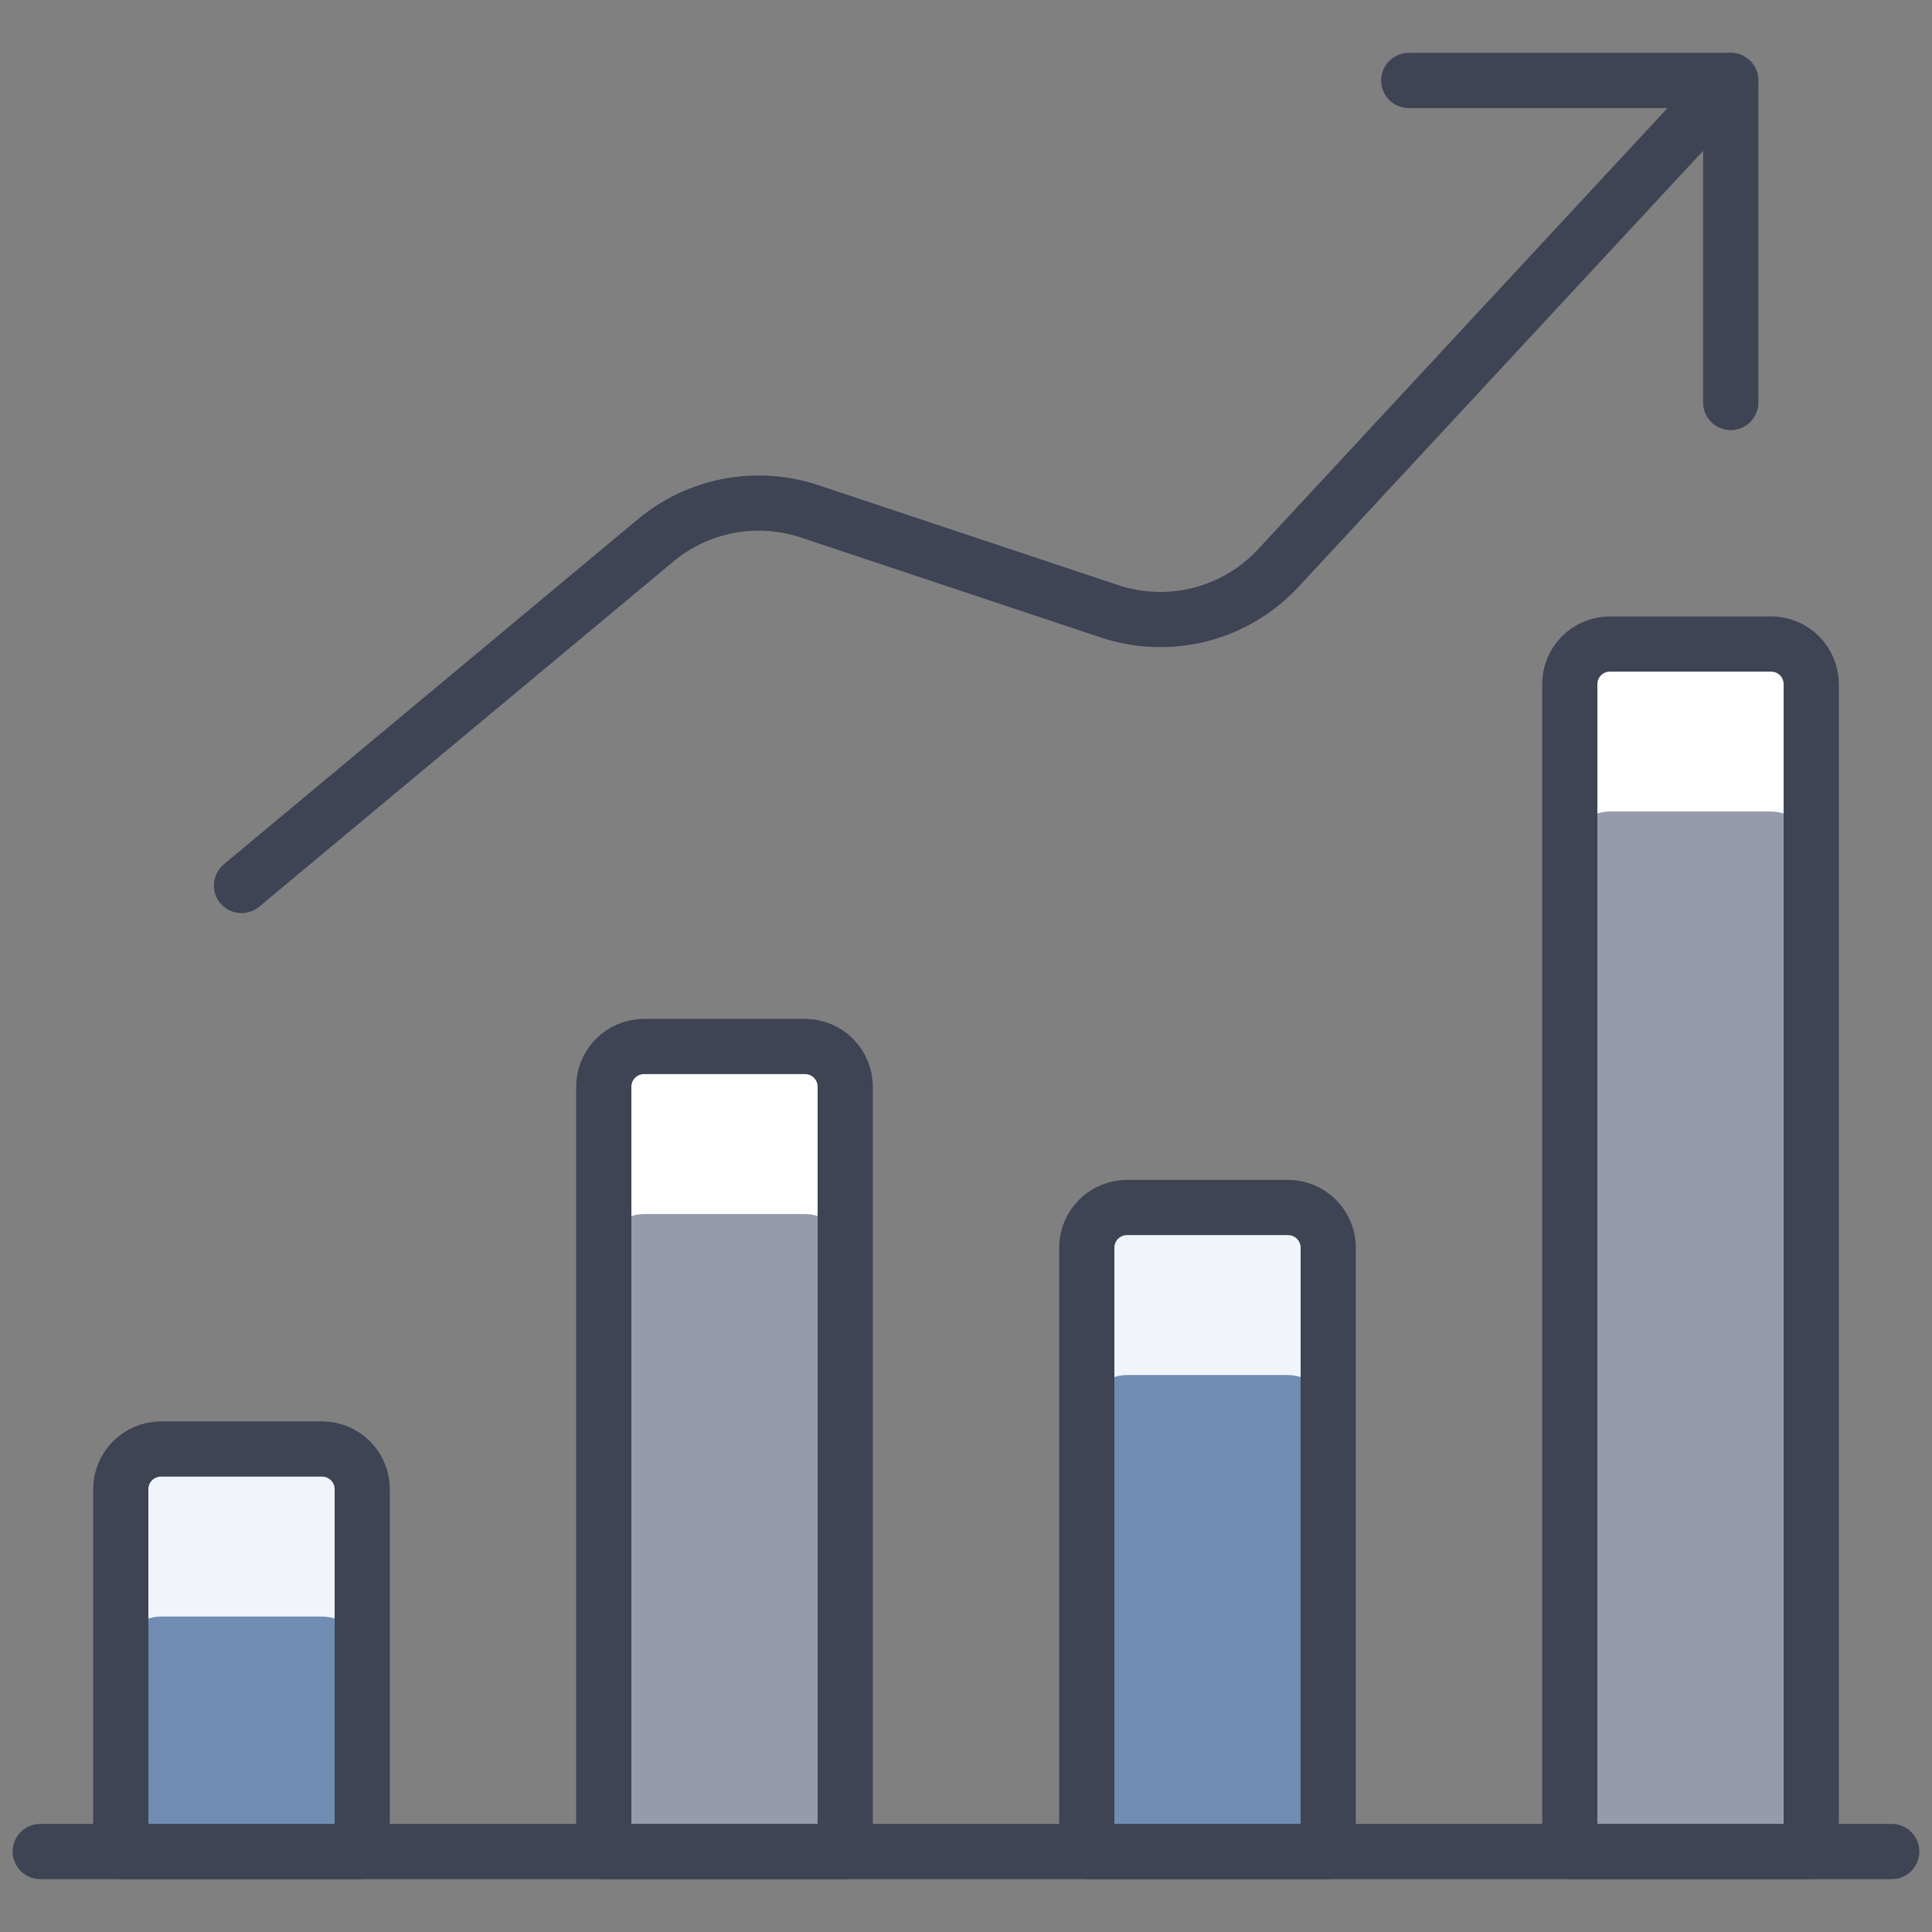 <svg width="35" height="35" viewBox="0 0 35 35" fill="none" xmlns="http://www.w3.org/2000/svg">
<rect x="0" y="0" width="35" height="35" fill="#808080" stroke="none"/>
<g id="Performance-Increase-1--Streamline-Ultimate 1" clip-path="url(#clip0_158_4808)">
<path id="Vector" d="M6.562 33.542V26.979C6.562 26.786 6.486 26.6 6.349 26.464C6.212 26.327 6.027 26.25 5.833 26.25H2.917C2.723 26.25 2.538 26.327 2.401 26.464C2.264 26.6 2.188 26.786 2.188 26.979V33.542H6.562Z" fill="#5CA1FF" fill-opacity="0.4"/>
<path id="Vector_2" d="M15.312 33.542V19.688C15.312 19.494 15.236 19.309 15.099 19.172C14.962 19.035 14.777 18.958 14.583 18.958H11.667C11.473 18.958 11.288 19.035 11.151 19.172C11.014 19.309 10.938 19.494 10.938 19.688V33.542H15.312Z" fill="#959BAD"/>
<path id="Vector_3" d="M24.062 33.542V22.604C24.062 22.411 23.986 22.225 23.849 22.089C23.712 21.952 23.527 21.875 23.333 21.875H20.417C20.223 21.875 20.038 21.952 19.901 22.089C19.764 22.225 19.688 22.411 19.688 22.604V33.542H24.062Z" fill="#5CA1FF" fill-opacity="0.4"/>
<path id="Vector_4" d="M32.812 33.542V12.396C32.812 12.202 32.736 12.017 32.599 11.88C32.462 11.743 32.277 11.667 32.083 11.667H29.167C28.973 11.667 28.788 11.743 28.651 11.88C28.514 12.017 28.438 12.202 28.438 12.396V33.542H32.812Z" fill="#959BAD"/>
<path id="Vector_5" d="M5.833 26.25H2.917C2.723 26.25 2.538 26.327 2.401 26.464C2.264 26.6 2.188 26.786 2.188 26.979V30.014C2.188 29.821 2.264 29.635 2.401 29.498C2.538 29.362 2.723 29.285 2.917 29.285H5.833C6.027 29.285 6.212 29.362 6.349 29.498C6.486 29.635 6.562 29.821 6.562 30.014V26.979C6.562 26.786 6.486 26.6 6.349 26.464C6.212 26.327 6.027 26.25 5.833 26.25Z" fill="#F1F5FB"/>
<path id="Vector_6" d="M14.583 18.958H11.667C11.473 18.958 11.288 19.035 11.151 19.172C11.014 19.309 10.938 19.494 10.938 19.688V22.722C10.938 22.529 11.014 22.343 11.151 22.207C11.288 22.07 11.473 21.993 11.667 21.993H14.583C14.777 21.993 14.962 22.07 15.099 22.207C15.236 22.343 15.312 22.529 15.312 22.722V19.688C15.312 19.494 15.236 19.309 15.099 19.172C14.962 19.035 14.777 18.958 14.583 18.958Z" fill="white"/>
<path id="Vector_7" d="M23.333 21.875H20.417C20.223 21.875 20.038 21.952 19.901 22.089C19.764 22.225 19.688 22.411 19.688 22.604V25.639C19.688 25.446 19.764 25.26 19.901 25.123C20.038 24.987 20.223 24.91 20.417 24.91H23.333C23.527 24.91 23.712 24.987 23.849 25.123C23.986 25.26 24.062 25.446 24.062 25.639V22.604C24.062 22.411 23.986 22.225 23.849 22.089C23.712 21.952 23.527 21.875 23.333 21.875Z" fill="#F1F5FB"/>
<path id="Vector_8" d="M32.083 11.667H29.167C28.973 11.667 28.788 11.743 28.651 11.88C28.514 12.017 28.438 12.202 28.438 12.396V15.431C28.438 15.237 28.514 15.052 28.651 14.915C28.788 14.778 28.973 14.701 29.167 14.701H32.083C32.277 14.701 32.462 14.778 32.599 14.915C32.736 15.052 32.812 15.237 32.812 15.431V12.396C32.812 12.202 32.736 12.017 32.599 11.88C32.462 11.743 32.277 11.667 32.083 11.667Z" fill="white"/>
<path id="Vector_9" d="M0.729 33.542H34.271" stroke="#3E4454" stroke-linecap="round" stroke-linejoin="round"/>
<path id="Vector_10" d="M6.562 33.542V26.979C6.562 26.786 6.486 26.6 6.349 26.464C6.212 26.327 6.027 26.25 5.833 26.25H2.917C2.723 26.25 2.538 26.327 2.401 26.464C2.264 26.6 2.188 26.786 2.188 26.979V33.542H6.562Z" stroke="#3E4454" stroke-linecap="round" stroke-linejoin="round"/>
<path id="Vector_11" d="M15.312 33.542V19.688C15.312 19.494 15.236 19.309 15.099 19.172C14.962 19.035 14.777 18.958 14.583 18.958H11.667C11.473 18.958 11.288 19.035 11.151 19.172C11.014 19.309 10.938 19.494 10.938 19.688V33.542H15.312Z" stroke="#3E4454" stroke-linecap="round" stroke-linejoin="round"/>
<path id="Vector_12" d="M24.062 33.542V22.604C24.062 22.411 23.986 22.225 23.849 22.089C23.712 21.952 23.527 21.875 23.333 21.875H20.417C20.223 21.875 20.038 21.952 19.901 22.089C19.764 22.225 19.688 22.411 19.688 22.604V33.542H24.062Z" stroke="#3E4454" stroke-linecap="round" stroke-linejoin="round"/>
<path id="Vector_13" d="M32.812 33.542V12.396C32.812 12.202 32.736 12.017 32.599 11.88C32.462 11.743 32.277 11.667 32.083 11.667H29.167C28.973 11.667 28.788 11.743 28.651 11.88C28.514 12.017 28.438 12.202 28.438 12.396V33.542H32.812Z" stroke="#3E4454" stroke-linecap="round" stroke-linejoin="round"/>
<path id="Vector_14" d="M31.354 1.458L23.158 10.29C22.777 10.701 22.285 10.994 21.742 11.133C21.199 11.271 20.628 11.251 20.096 11.073L14.666 9.263C14.195 9.106 13.691 9.072 13.203 9.164C12.715 9.256 12.258 9.472 11.877 9.79L4.375 16.042" stroke="#3E4454" stroke-linecap="round" stroke-linejoin="round"/>
<path id="Vector_15" d="M25.521 1.458H31.354V7.292" stroke="#3E4454" stroke-linecap="round" stroke-linejoin="round"/>
</g>
<defs>
<clipPath id="clip0_158_4808">
<rect width="35" height="35" fill="white"/>
</clipPath>
</defs>
</svg>
